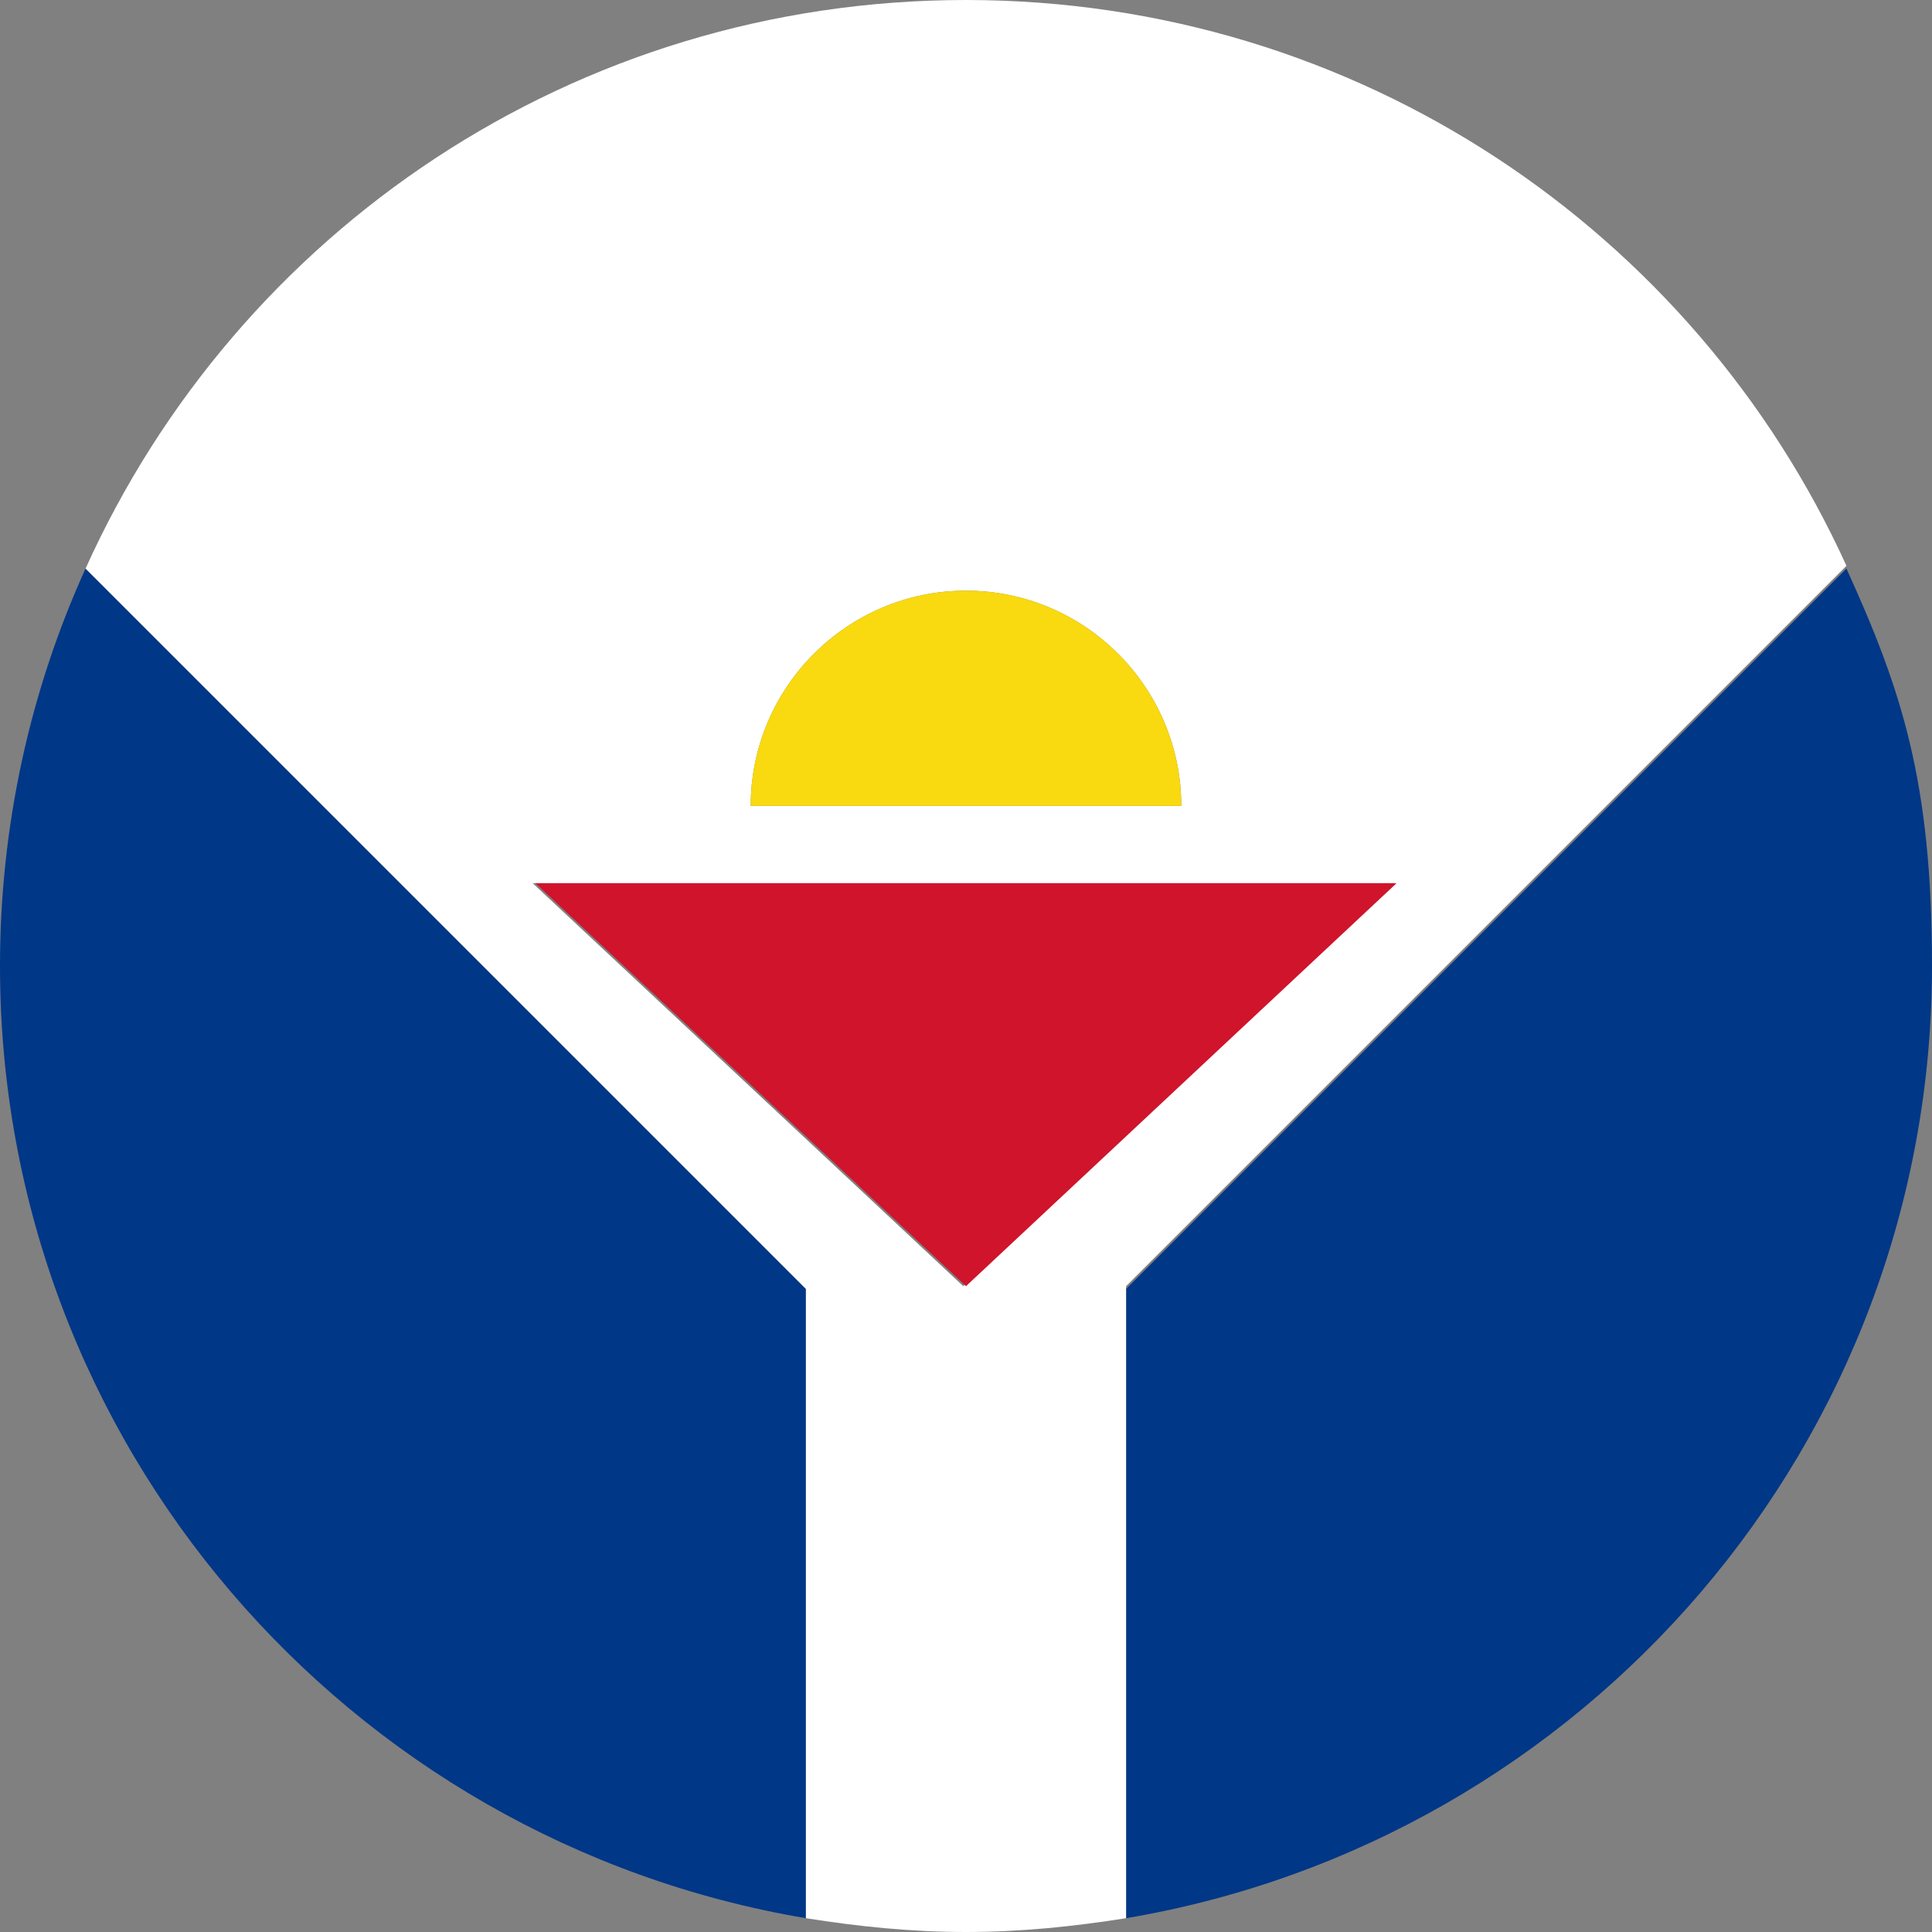 <svg width="70" height="70" viewBox="0 0 70 70" fill="none" xmlns="http://www.w3.org/2000/svg">
<rect x="0" y="0" width="70" height="70" fill="#808080" stroke="none"/>
<g clip-path="url(#clip0_10751_12326)">
<path d="M29.2 69.5V46.7L3.1 20.6C1.1 25 0 29.9 0 35C0 52.3 12.6 66.7 29.2 69.5Z" fill="#003787"/>
<path d="M40.8 69.5C57.4 66.7 70 52.3 70 35C70 28.3 68.9 25 66.9 20.6L40.8 46.7V69.5Z" fill="#003787"/>
<path d="M40.8 46.6L66.9 20.5C61.4 8.4 49.2 0 35 0C20.8 0 8.6 8.4 3.1 20.6L29.2 46.7V69.5C31.1 69.8 33 70 35 70C37 70 38.9 69.8 40.8 69.5V46.6ZM35 21.4C39.3 21.4 42.8 24.9 42.8 29.2H27.2C27.2 24.9 30.7 21.4 35 21.4ZM19.4 32H50.5L34.9 46.6L19.3 32H19.4Z" fill="white"/>
<path d="M35 21.4C30.7 21.4 27.2 24.9 27.2 29.2H42.8C42.8 24.9 39.3 21.4 35 21.4Z" fill="#F9D90F"/>
<path d="M50.6 32H19.4L35 46.6L50.6 32Z" fill="#CF142B"/>
</g>
<defs>
<clipPath id="clip0_10751_12326">
<rect width="70" height="70" fill="white"/>
</clipPath>
</defs>
</svg>
